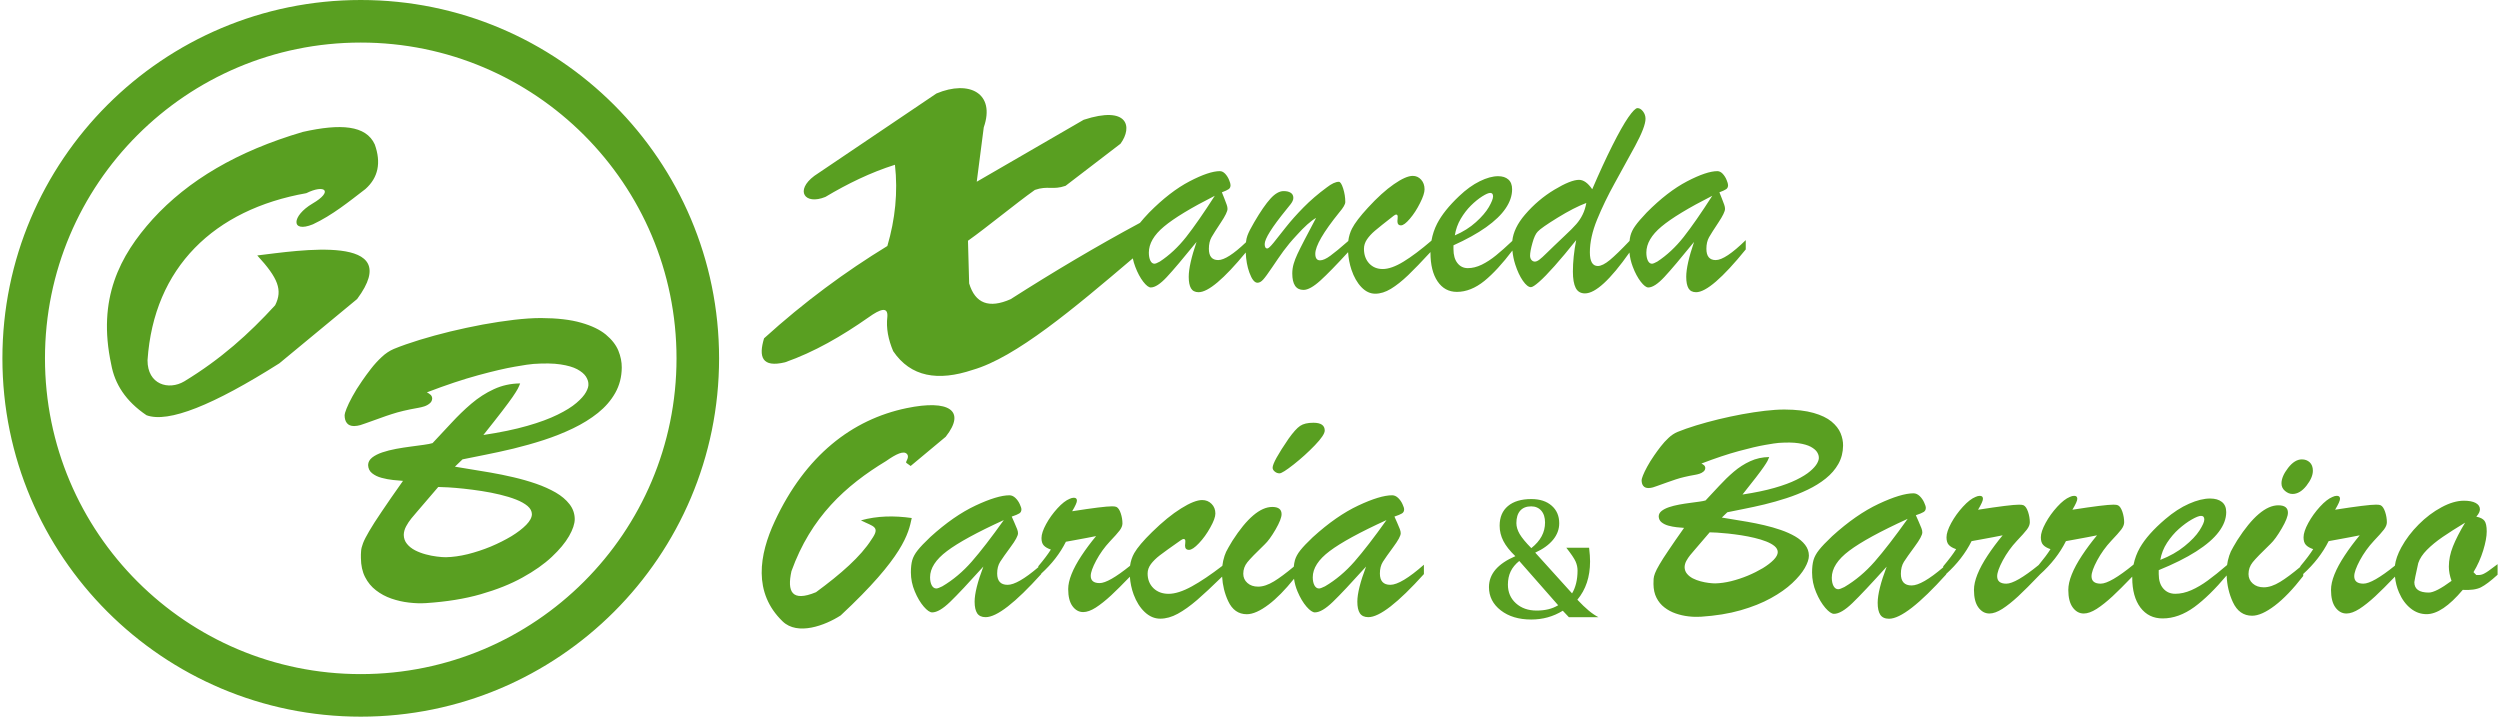 <?xml version="1.0" encoding="UTF-8"?>
<!DOCTYPE svg PUBLIC "-//W3C//DTD SVG 1.1//EN" "http://www.w3.org/Graphics/SVG/1.1/DTD/svg11.dtd">
<!-- Creator: CorelDRAW X8 -->
<svg xmlns="http://www.w3.org/2000/svg" xml:space="preserve" width="300px" height="86px" version="1.1" style="shape-rendering:geometricPrecision; text-rendering:geometricPrecision; image-rendering:optimizeQuality; fill-rule:evenodd; clip-rule:evenodd"
viewBox="0 0 69777664 20041574"
 xmlns:xlink="http://www.w3.org/1999/xlink">
 <defs>
  <style type="text/css">
   <![CDATA[
    .fil0 {fill:#599F21}
   ]]>
  </style>
 </defs>
 <g id="Capa_x0020_1">
  <path class="fil0" d="M8401890 3688876c-1837021,539266 -3212520,1358192 -4198473,2438922 -921944,1023588 -1555712,2224918 -1160397,4062488 98348,547782 404381,1028809 986503,1421651 609318,224443 1866690,-281033 3714149,-1450771 725249,-599703 1450771,-1199406 2176020,-1798835 1369455,-1845537 -1652962,-1354346 -2792755,-1218637 585418,635142 713710,968097 500531,1392532 -732391,800520 -1517802,1506263 -2542489,2129317 -436523,257683 -1029084,88459 -1026611,-591461 174719,-2597158 1867789,-4217154 4439672,-4671533 524432,-260155 764533,-52745 174170,290100 -590363,347789 -610967,834035 10714,580473 547507,-256584 1008479,-633768 1468902,-986777 357954,-319219 445039,-734863 261254,-1247482 -245321,-537068 -953262,-587066 -2011190,-349987zm14302773 1229900c1138420,-768104 2276840,-1536208 3415259,-2304311 920571,-386799 1655984,-5220 1323578,947767 -65107,506575 -130764,1013150 -196146,1519725 996941,-577452 1993883,-1154628 2990549,-1732080 1242263,-406029 1375499,198894 1029358,670031 -511794,392293 -1023863,784312 -1535932,1176605 -365097,125270 -493114,-11263 -857936,114281 -544760,386525 -1326325,1034853 -1871085,1421652 10988,397787 21702,795300 32691,1192813 168950,561793 555474,708765 1160122,441467 1196934,-764532 2401835,-1480714 3617175,-2134262 64284,-80217 149445,-176367 255760,-287902 388447,-392293 765357,-682942 1130728,-873594 364822,-190378 647504,-284880 846397,-284880 53845,0 103568,24725 150544,74174 45878,49448 82415,107688 108788,173070 27471,65382 40383,113457 40383,143951 0,52196 -18131,90106 -53570,113183 -35163,24724 -98073,53844 -188454,87359 18406,45053 42031,103018 69503,174444 28570,71151 49448,129391 65107,172796 15934,43680 22527,82964 22527,116479 0,68130 -61536,196147 -185982,382129 -123073,185982 -210707,322790 -260156,409875 -49998,88733 -74722,196147 -74722,324164 0,209333 86260,315373 260430,315373 169224,0 428006,-165653 776620,-497234 7966,-72800 21153,-134336 39833,-184334 31593,-88733 94228,-213729 189829,-374986 175268,-300814 328559,-521959 455477,-661515 128018,-140929 251090,-210706 367569,-210706 82415,0 147797,14560 197521,46427 49723,30768 74722,78568 74722,143950 0,29120 -6593,58240 -22527,90107 -15384,30493 -32416,59613 -52195,84338 -18132,26097 -58789,75546 -120326,149719 -404380,497235 -606021,818377 -606021,966448 0,82964 24999,123622 73349,123622 30218,0 89007,-55217 178015,-164279 87634,-108788 201641,-252738 340372,-430204 139830,-177192 304659,-361800 494488,-555200 190927,-193399 406853,-379382 650250,-558221 134886,-104392 247519,-156863 336527,-156863 41756,0 81041,62635 121424,187631 39559,124995 59338,251364 59338,377733 0,62635 -55218,158511 -165104,286528 -448884,555200 -673876,943098 -673876,1161221 0,121974 44504,183236 133237,183236 74722,0 171422,-42307 289275,-129391 109886,-79118 276363,-216201 499707,-411524 15933,-126643 50822,-242573 104941,-348613 77195,-149995 224992,-344768 445039,-582946 260155,-283506 502454,-503004 726072,-657119 223893,-155489 399161,-232409 527453,-232409 91480,0 170049,34889 234058,106040 64283,71151 95601,161533 95601,268946 0,90107 -41757,219498 -126919,386525 -83788,168675 -178015,313999 -284055,437621 -104667,123347 -187082,184609 -248618,184609 -66481,0 -99447,-39285 -99447,-119227 2748,-23351 3846,-43679 5220,-64008 1374,-20329 2747,-39285 2747,-59614 0,-33515 -11813,-53844 -32691,-57964 -22252,-3022 -48350,7142 -78569,31866 -256584,199169 -430478,338724 -526079,420040 -94227,79942 -168675,162631 -223893,244222 -54668,82964 -82140,168675 -82140,260155 0,167027 48350,302462 145050,408502 98348,104666 223893,156862 379656,156862 160983,0 354657,-68129 581023,-206311 221970,-135435 482949,-331032 781839,-586792 29670,-169499 82690,-328559 159060,-477180 125545,-242848 329659,-498608 613714,-767280 193674,-184883 387349,-324438 578276,-417292 191202,-94502 362624,-140929 512893,-140929 120600,0 216201,30493 285429,91480 70602,60987 106040,152467 106040,274715 0,178840 -60162,356031 -180762,533497 -118952,177192 -302187,353009 -549431,529102 -246145,174169 -549705,341471 -909582,504102l0 106315c0,167027 36812,298066 111260,390920 73349,94502 171422,140929 290648,140929 125545,0 254936,-31867 389821,-97249 133512,-65657 267024,-152742 398887,-260430 125819,-101096 277187,-235981 454104,-403008 24724,-243397 143401,-488718 356031,-736236 239552,-279111 513168,-511795 820574,-696404 306033,-184333 536519,-276088 689536,-276088 125544,0 248617,87084 369217,263177 196146,-456577 383227,-863430 561243,-1218087 178015,-354658 327186,-617835 446137,-790631 120600,-173070 206861,-260155 257958,-260155 56317,0 107139,30493 154390,91480 46976,60987 70602,129391 70602,206311 0,148346 -96700,401084 -290374,760137 -195048,359053 -386250,709315 -576078,1049412 -188180,340098 -350537,676074 -486521,1007381 -134885,329933 -203014,636515 -203014,916999 0,256035 74722,383778 222519,383778 89008,0 201641,-56592 337625,-168401 129391,-107688 313450,-285154 549431,-533497 5769,-54393 14285,-103293 24999,-146972 23625,-90107 68129,-181587 134885,-274716 66756,-94502 172796,-217849 317845,-370591 388722,-392293 765632,-682942 1130728,-873594 365097,-190378 647779,-284880 846672,-284880 53570,0 103293,24725 150544,74174 45603,49448 82415,107688 108513,173070 27471,65382 40658,113457 40658,143951 0,52196 -18406,90106 -53570,113183 -35438,24724 -98348,53844 -188454,87359 18131,45053 41756,103018 69228,174444 28845,71151 49723,129391 65382,172796 15934,43680 22252,82964 22252,116479 0,68130 -61262,196147 -185708,382129 -123072,185982 -210706,322790 -260430,409875 -49723,88733 -74722,196147 -74722,324164 0,209333 86261,315373 260430,315373 179389,0 459324,-185982 840079,-558221l0 260155c-646405,796674 -1109575,1196385 -1388136,1196385 -99722,0 -170323,-36262 -213454,-109062 -41756,-72525 -62909,-178840 -62909,-321142 0,-223893 73349,-549430 218398,-975239 -372514,459049 -650251,787608 -830739,981008 -181861,194773 -331031,292022 -448884,292022 -56317,0 -126919,-53569 -210707,-161258 -83513,-109062 -159609,-248617 -223618,-420039 -48899,-128017 -79667,-260155 -92030,-395315 -536793,762060 -951338,1142540 -1244185,1142540 -120325,0 -206860,-51097 -259056,-152741 -52471,-103293 -78569,-254387 -78569,-456302 0,-271968 30219,-565639 91755,-881012 -225266,283506 -426633,524706 -604648,723875 -176642,199168 -321966,347514 -433226,444763 -110985,97524 -187081,146973 -227739,146973 -66481,0 -141204,-59613 -224992,-178840 -82414,-119226 -154390,-271968 -213179,-454928 -41207,-128841 -67580,-258782 -79667,-390370 -276913,365920 -537618,648877 -781290,848320 -254112,204663 -510421,307956 -770851,307956 -227739,0 -407128,-97249 -540640,-293670 -132138,-196147 -198619,-463445 -198619,-805191l0 -14285c-252738,274166 -460148,488718 -623054,645031 -172796,164280 -333779,292297 -482949,382404 -150544,91480 -295594,136533 -439544,136533 -140105,0 -269771,-60986 -387349,-184608 -117853,-123622 -209333,-286253 -276363,-485422 -51922,-156588 -83239,-320593 -94502,-491466 -331582,362075 -589265,625527 -771675,790906 -193400,175817 -351911,264550 -474983,264550 -209058,0 -314000,-154115 -314000,-460697 0,-90107 13187,-180213 38186,-267573 26098,-88458 61261,-180213 105765,-274715 44504,-95876 112633,-231035 204388,-408227 91481,-178839 197246,-379381 317571,-603274 -145049,82964 -328285,245595 -546958,489817 -143676,152467 -264276,299439 -364822,435973 -99447,138182 -205761,290649 -319219,460972 -114007,168400 -196421,281858 -249991,339823 -52470,58239 -104666,87359 -158510,87359 -82415,0 -157137,-94502 -226366,-284879 -59887,-164280 -93128,-350812 -101369,-561244 -609868,739534 -1049687,1110674 -1318359,1110674 -99721,0 -170049,-36262 -213179,-109062 -42031,-72525 -62910,-178840 -62910,-321142 0,-223893 73075,-549430 218399,-975239 -373063,459049 -650251,787608 -831014,981008 -181861,194773 -330757,292022 -448884,292022 -56042,0 -126919,-53569 -210707,-161258 -83513,-109062 -159609,-248617 -223618,-420039 -29120,-76096 -51646,-153841 -67855,-232409 -1646917,1400498 -3274330,2773250 -4478407,3118567 -969195,324713 -1732629,199443 -2222446,-522783 -136259,-321417 -201641,-642834 -163456,-964251 21978,-289000 -196146,-218123 -523057,16483 -749698,525805 -1521373,972492 -2336728,1258196 -649701,157137 -745028,-150819 -588165,-670030 1126332,-1021392 2277938,-1865866 3447950,-2581774 218674,-746676 298891,-1503242 212355,-2271620 -683766,216201 -1326050,529926 -1944709,898868 -582671,237354 -857935,-179664 -310153,-588165zm2694407 8112340c326911,-272243 653547,-544485 980458,-817003 578825,-734314 91480,-1046940 -1095015,-800520 -1522197,315922 -2828467,1324677 -3684755,3161972 -437346,938152 -612889,2000751 220322,2802370 418391,402183 1184572,113732 1621918,-167576 1763123,-1642523 1896634,-2294971 1987565,-2724076 -494213,-70328 -970844,-60713 -1421651,65382 349712,176916 553826,170598 296143,534596 -300264,476630 -857112,963975 -1552416,1474671 -682392,282407 -810410,-20054 -686238,-588165 545035,-1515055 1513680,-2394693 2647430,-3080382 278836,-195872 496410,-301088 585143,-193674 81316,98348 -60986,216201 -17581,247243l118677 85162zm11253434 1985642c434874,-395316 856287,-687887 1264514,-879638 408226,-191752 724424,-286803 946943,-286803 59888,0 115655,24999 168126,74722 51371,49724 92304,108238 121699,174170 30493,65657 45328,114007 45328,144775 0,52745 -20604,90656 -60163,114007 -39559,24999 -109611,54393 -210707,87908 20604,45328 46977,103843 77745,175543 31867,71701 55492,130490 73074,174170 17582,43954 24724,83513 24724,117029 0,68953 -68678,197520 -207684,384876 -137633,187355 -235431,324988 -291198,412897 -55493,89282 -83514,197520 -83514,326361 0,210707 96700,317571 291198,317571 200542,0 513718,-187356 939526,-562067l0 262078c-722775,801894 -1240888,1204351 -1552690,1204351 -110985,0 -190103,-36537 -238453,-109886 -46976,-73074 -70327,-179938 -70327,-323339 0,-225267 82140,-553277 244497,-981833 -417293,462346 -727446,793103 -929362,987602 -203289,196146 -370041,294220 -501905,294220 -62909,0 -141753,-54119 -235705,-162357 -93678,-109886 -178565,-250540 -250266,-423062 -48899,-115380 -81316,-234057 -97524,-354932 -251639,313450 -487619,553277 -707391,719480 -239827,181312 -443391,271968 -612890,271968 -234332,0 -408502,-122798 -522508,-368668 -98074,-210981 -153841,-437896 -167851,-682118 -284056,277737 -517014,494762 -699975,652723 -193125,165379 -373063,294220 -540090,385151 -168400,92030 -330757,137358 -491740,137358 -156588,0 -301363,-61537 -433226,-185708 -131589,-124446 -234057,-288451 -308780,-488993 -58514,-158785 -93678,-324988 -106040,-498333 -209882,217574 -383502,391469 -524431,521959 -153841,141753 -297242,256034 -428831,340921 -131863,83514 -248892,125820 -351361,125820 -120050,0 -219497,-55767 -299989,-165379 -80491,-109886 -120050,-269221 -120050,-477180 0,-122798 30768,-263177 93678,-419765 62910,-158236 155214,-328010 276638,-512344 121424,-184334 259056,-368668 409875,-550254 -80766,16208 -169774,33790 -270869,52745 -99447,18955 -204938,37911 -316197,58514 -110985,18956 -197521,35164 -257408,46702 -162632,325537 -393393,622504 -690909,892000l0 12637c-722776,801894 -1240889,1204351 -1552691,1204351 -111259,0 -190103,-36537 -238452,-109886 -46702,-73074 -70327,-179938 -70327,-323339 0,-225267 81865,-553277 244496,-981833 -417018,462346 -727446,793103 -929362,987602 -203289,196146 -370316,294220 -501904,294220 -62910,0 -142028,-54119 -235706,-162357 -93678,-109886 -178565,-250540 -249991,-423062 -73349,-172521 -109886,-352734 -109886,-537068 0,-134610 13187,-247243 37911,-336526 26373,-90656 76096,-182960 150819,-276638 74722,-95052 193124,-219498 355481,-373063 434874,-395316 856287,-687887 1264514,-879638 408227,-191752 724424,-286803 946944,-286803 59887,0 115655,24999 168125,74722 51372,49724 92305,108238 121424,174170 30768,65657 45603,114007 45603,144775 0,52745 -20604,90656 -60163,114007 -39559,24999 -109611,54393 -210706,87908 20604,45328 46976,103843 77470,175543 32416,71701 55767,130490 73349,174170 17581,43954 24999,83513 24999,117029 0,68953 -68954,197520 -207960,384876 -137632,187355 -235705,324988 -291198,412897 -55767,89282 -83513,197520 -83513,326361 0,210707 96699,317571 291198,317571 187905,0 474158,-164280 859034,-492290l0 -27471c153841,-182686 270869,-337900 351361,-466741 -92304,-30768 -157961,-70327 -199169,-115655 -42306,-45328 -62909,-114007 -62909,-206312 0,-102468 43954,-232683 128841,-389271 86261,-157961 191751,-304384 317571,-442017 125819,-137632 240101,-225266 342570,-266199 40932,-18955 78843,-29394 115380,-29394 58789,0 86535,26372 86535,82139 0,48350 -43954,146424 -133236,295594 588165,-92304 960129,-137632 1115069,-137632 60162,0 101095,5769 124446,17582 48349,24724 87908,84887 120050,179938 30768,93678 46702,188729 46702,282407 0,60163 -26373,125820 -78844,196147 -52745,68953 -143401,171147 -272242,305758 -152193,162631 -278287,339548 -381854,531299 -102469,191751 -153841,335153 -153841,431852 0,134611 83513,201916 248892,201916 166203,0 449709,-161532 850793,-484048 17307,-129391 56591,-247793 117853,-356031 86260,-150544 251639,-346691 497509,-586792 291473,-285429 562067,-506300 812333,-661514 250266,-156588 446412,-234057 589814,-234057 102468,0 190102,35163 261803,106864 71701,71701 106864,162357 106864,270594 0,90656 -46701,220871 -141753,389272 -93678,169774 -199168,316197 -317570,440643 -117304,124446 -209333,185708 -278012,185708 -74723,0 -111260,-39559 -111260,-120051 2747,-23351 4121,-43680 5769,-64283 1374,-20604 3022,-39559 3022,-60163 0,-33515 -13186,-54119 -36812,-58514 -24724,-2747 -54119,7417 -87634,32416 -286803,200267 -481576,340922 -588440,422787 -105216,80491 -188729,164005 -250266,245870 -61261,83513 -92029,169774 -92029,262078 0,168126 54119,304385 162357,411249 109611,105216 250265,157961 424435,157961 179938,0 396414,-68679 649701,-207959 243123,-133237 528003,-324714 853265,-574155 5495,-48075 13461,-95052 23351,-141204 23351,-101095 51097,-184608 81865,-250265 32417,-65932 90931,-168401 175818,-308780 405205,-631021 776895,-946943 1115069,-946943 174170,0 260430,67305 260430,201915 0,90656 -55767,234332 -168126,428831 -112907,193124 -213728,332130 -303010,415644 -248892,239826 -411249,406853 -485972,500531 -76096,95051 -114006,201916 -114006,321966 0,102194 37910,188729 115655,257408 77469,68954 176916,102469 299714,102469 134885,0 282682,-49723 443665,-147797 146149,-88458 330482,-225266 553826,-410974 6318,-67854 16758,-128017 31317,-180213 26373,-90656 76097,-182960 150819,-276638 74723,-95052 193125,-219498 355482,-373063zm2053221 -472785c-743105,339548 -1273030,629372 -1587854,866452 -315922,237079 -473884,481301 -473884,733214 0,92030 16209,166753 46702,225267 32142,58514 74723,87909 128841,87909 32142,0 87909,-20604 166753,-60163 299989,-176916 574978,-408227 823870,-692282 248892,-285155 547508,-671679 895572,-1160397zm-2991099 -1306821c-48350,0 -93678,-16208 -133237,-49723 -39559,-32142 -59888,-68679 -59888,-108238 0,-106864 149170,-376085 446412,-810959 128567,-179939 235431,-299989 323340,-358503 86261,-58515 210707,-87635 370041,-87635 212355,0 317571,73075 317571,217850 0,83513 -92029,221145 -276363,412897 -184334,191751 -382129,370041 -591462,535420 -210707,165378 -342295,248891 -396414,248891zm-7710707 1306821c-743654,339548 -1273305,629372 -1588128,866452 -315923,237079 -473884,481301 -473884,733214 0,92030 15933,166753 46701,225267 32142,58514 74723,87909 128842,87909 32142,0 87909,-20604 166752,-60163 299989,-176916 575254,-408227 823871,-692282 248892,-285155 547507,-671679 895846,-1160397zm14414857 1143364c-110436,89558 -190927,187356 -241200,294495 -50822,106864 -76371,228838 -76371,366470 0,213729 74448,387898 224717,523058 149995,135160 342295,203015 578550,203015 120326,0 229662,-12363 328285,-36538 98623,-23900 189828,-61261 274441,-111809l-1088422 -1238691zm446687 -232958l1029632 1139244c49174,-79667 86536,-173345 113733,-282682 26647,-109611 39833,-228014 39833,-355756 0,-86261 -18406,-170873 -54668,-252738 -36537,-82964 -122798,-210707 -258782,-384052l636790 0c9066,81316 16483,152742 20604,214827 4120,62086 6043,118402 6043,169225 0,215377 -29944,411248 -88733,588440 -59063,177466 -147796,337625 -266199,480202 115106,122798 220597,223618 315923,303286 95326,79667 186531,140928 271693,184883l-825519 0 -170049 -179939c-134335,82964 -275264,144226 -422786,185158 -146698,40384 -301088,60438 -460973,60438 -346690,0 -630196,-85437 -850793,-256309 -219772,-170873 -329933,-387074 -329933,-649977 0,-183235 61537,-346690 184060,-490916 123621,-143401 307681,-268396 553825,-373887 -153565,-147522 -265374,-288451 -334877,-424435 -69778,-135984 -104392,-278561 -104392,-427732 0,-236255 77195,-419765 232134,-549705 154115,-130215 373063,-195597 654097,-195597 238728,0 427732,61261 568661,184883 140929,122523 211530,286803 211530,492290 0,166752 -57140,320867 -172521,461796 -115105,140105 -281033,260430 -498333,359053zm-109337 -126094c129391,-103568 226365,-214553 289275,-333230 62910,-117578 94502,-245321 94502,-382953 0,-139280 -34889,-249716 -105216,-331032 -70601,-80217 -165103,-120874 -283506,-120874 -132687,0 -234881,40657 -306032,120874 -71426,81316 -106865,197521 -106865,347515 0,98623 30768,200542 92030,306033 62086,105216 169774,236255 325812,393667zm5327003 -854365l154115 -148621c131039,-26098 285154,-57964 463719,-93677 177192,-34340 368668,-76921 572782,-124996 203014,-49723 408776,-107414 616735,-174993 206861,-67306 404656,-145600 593385,-236530 189004,-90656 358503,-195323 506025,-313725 148896,-119501 265925,-254386 352185,-407128 85712,-152742 130765,-324713 132138,-514542 1374,-112908 -21702,-228288 -69503,-345317 -48624,-117028 -133511,-225541 -254111,-326087 -120875,-99172 -287902,-180213 -502180,-240925 -214827,-61536 -485696,-93403 -815904,-94777 -161807,0 -344218,12363 -546958,35713 -201641,23351 -415094,56592 -635965,96425 -222245,41208 -443116,89283 -662614,141754 -219772,53569 -428006,111259 -623328,170598 -196422,60437 -369767,120874 -521410,182960 -87359,37087 -170598,92030 -248068,165104 -78293,72799 -151368,152742 -218124,239277 -66755,85436 -127193,169224 -181312,247518 -79392,114282 -145049,220322 -197794,317846 -52471,96425 -92305,178839 -118128,245046 -25549,65931 -38460,109886 -38460,130764 0,70052 15384,125270 47526,163456 30768,38735 79667,59338 145324,59338 42306,-1373 84612,-6868 125545,-19230 40108,-12362 78568,-24724 113182,-38460 110436,-38735 206861,-74448 289001,-103293 82140,-30219 160708,-57690 235156,-81041 74448,-24999 155214,-46976 241475,-67580 85986,-20604 187356,-41207 305758,-61811 34614,-5494 73349,-15109 116754,-28845 42581,-13736 79667,-34614 110710,-60712 31867,-26098 48625,-59064 49998,-100271 -1373,-33241 -14010,-59339 -35988,-77195 -23350,-19230 -47525,-35713 -71975,-46702 391744,-149994 740083,-265649 1043094,-348064 303011,-82689 551078,-140379 742280,-173345 192850,-34339 320043,-52196 380481,-56317 221970,-15109 405754,-12637 550804,9615 145324,21978 258232,54943 340372,98898 82414,45328 140105,93678 174994,145874 32965,53569 51097,103293 51097,149994 5219,45328 -11538,101645 -48625,169225 -37361,67305 -101645,140379 -193949,218673 -92579,79942 -221146,159610 -384052,239277 -161807,79942 -367569,157137 -615362,227189 -248068,71426 -546134,133237 -892824,185708 157961,-198070 285154,-359053 378832,-481576 95326,-123896 165928,-220047 214552,-290374 48900,-70052 83514,-126369 105491,-166477 20329,-39834 37087,-76921 48899,-109886 -191476,1373 -370041,41207 -533222,117028 -163181,74173 -315922,173071 -458499,294220 -142578,121150 -277463,253288 -407128,393667 -129941,140105 -257134,276364 -381580,408502 -39834,12362 -98897,23351 -177466,34339 -78294,10989 -166752,21977 -264551,35713 -98897,12362 -199168,28845 -299164,46976 -101645,19230 -195323,42581 -281309,71426 -84887,28845 -154115,64558 -206860,106040 -52746,42581 -79668,92030 -81041,151094 2747,68953 28295,125270 81041,166477 51371,41208 115655,73074 192575,93678 77195,20604 155489,35713 233783,43955 78568,8241 145324,13735 201641,17856 -177192,250540 -320868,458225 -431303,623329 -111809,163730 -196696,297242 -255760,398886 -59064,100546 -101370,182961 -124446,243673 -23351,61811 -37361,114007 -40109,159609 -3846,43955 -4944,92030 -3846,143127 1374,149720 29670,279111 84887,386524 55218,108513 128567,198070 222245,269496 92579,71701 196421,128017 312351,167851 115381,40108 233783,67580 355482,81316 122248,15109 239002,17856 350811,10988 414820,-27471 784861,-86810 1109849,-180213 326087,-93678 608769,-206586 848870,-339823 240376,-132138 439270,-272517 596132,-419765 156863,-147247 273617,-287352 350812,-422237 76920,-134885 115380,-250265 115380,-346690 -1099,-112908 -37086,-213454 -106589,-302737 -69229,-89282 -161808,-167851 -279935,-236529 -118128,-67580 -251639,-128018 -399436,-178840 -147797,-51097 -301912,-95051 -461247,-132138 -159335,-37361 -314549,-68954 -466192,-95052 -151642,-26097 -289000,-49448 -414820,-68678 -124720,-19230 -227464,-35713 -307131,-50823zm-339273 412623c46426,0 114556,2747 205761,8241 89832,5494 192576,13736 309604,26098 118128,12362 240101,29120 367295,48075 127193,19505 250540,44229 371140,73074 120874,28846 229936,61811 327735,100546 97524,38460 175818,82415 233783,130490 57690,49723 87359,104666 88458,166477 -1099,67580 -39559,139006 -115655,217300 -75822,77195 -175818,154115 -301637,231310 -127194,75547 -265925,145874 -420315,210432 -152741,63185 -308230,114282 -466191,154115 -157962,38460 -306857,59064 -445589,61811 -50272,0 -111809,-4120 -183784,-13735 -71975,-8242 -146423,-23351 -223618,-43955 -78294,-20604 -150269,-48075 -218399,-82414 -67854,-35988 -121699,-78569 -164279,-130765 -42307,-51097 -64009,-112908 -65383,-182960 1374,-57965 16483,-115655 47251,-173620 31043,-57690 67031,-111260 107963,-162082 41208,-50823 79668,-96425 114282,-134885l431578 -503553zm22033808 890901l0 295044c-194224,176367 -349438,293671 -466741,352460 -117578,58789 -287902,82964 -507674,70876 -382404,453280 -718380,679096 -1010403,679096 -164279,0 -315098,-54119 -448884,-162631 -135435,-109886 -243947,-257408 -323889,-445863 -58515,-135434 -95876,-282682 -112359,-440918 -221695,230212 -405205,413996 -553276,551079 -157962,145874 -305758,263452 -441193,350811 -135435,85711 -256035,129391 -361525,129391 -123347,0 -225816,-57141 -308780,-170049 -82689,-112908 -123347,-277187 -123347,-490916 0,-126643 31592,-271144 96150,-432401 64833,-162632 159884,-337351 284880,-526904 124995,-189828 266473,-379657 421688,-566463 -82964,16758 -174719,34614 -278562,54394 -102468,19504 -210981,39009 -325262,60162 -114557,19505 -203564,36263 -265101,48075 -167576,334878 -404930,640636 -710963,918099l0 56316c-284605,367569 -551078,644757 -798322,831563 -246969,186532 -456027,279935 -630746,279935 -241200,0 -420314,-126369 -537618,-379382 -106864,-229936 -165104,-478554 -174719,-746950 -319494,380755 -620856,675524 -902164,882385 -292297,212355 -587342,319494 -887056,319494 -262078,0 -468389,-101095 -622230,-304385 -151917,-203289 -228563,-480477 -228563,-834310l0 -29669c-221695,230211 -404655,413721 -552727,550804 -158236,145874 -305758,263452 -441467,350811 -135710,85711 -256035,129391 -361525,129391 -123348,0 -225816,-57141 -308506,-170049 -82964,-112908 -123622,-277187 -123622,-490916 0,-126643 31593,-271144 96426,-432401 64832,-162632 159609,-337351 284604,-526904 124996,-189828 266749,-379657 421688,-566463 -82689,16758 -174719,34614 -278561,54394 -102469,19504 -210981,39009 -325537,60162 -114282,19505 -203015,36263 -264826,48075 -171422,342570 -415644,654372 -731841,937054l0 1374c-245596,256034 -445863,457675 -605473,605472 -158235,145874 -305758,263452 -441467,350811 -135434,85711 -255760,129391 -361250,129391 -123622,0 -225816,-57141 -308780,-170049 -82964,-112908 -123347,-277187 -123347,-490916 0,-126643 31592,-271144 96150,-432401 64833,-162632 159884,-337351 284605,-526904 124995,-189828 266748,-379657 421688,-566463 -82690,16758 -174719,34614 -278561,54394 -102469,19504 -210707,39009 -325263,60162 -114282,19505 -203290,36263 -265100,48075 -167302,334878 -404656,640636 -710963,918099l0 12637c-743929,825519 -1276877,1239515 -1597744,1239515 -114556,0 -195872,-37636 -245321,-112908 -48350,-75272 -72250,-185158 -72250,-332955 0,-231860 84063,-569210 251365,-1010403 -429106,475807 -748599,816179 -956284,1016447 -209333,201915 -381030,302736 -516739,302736 -64559,0 -145874,-55767 -242299,-167027 -96425,-112908 -183785,-257683 -257683,-435149 -74997,-177741 -112908,-363174 -112908,-552727 0,-138731 13461,-254661 39284,-346691 26922,-93128 78294,-188180 154940,-284330 76920,-98073 198893,-226090 365920,-384052 447511,-406853 881287,-707941 1301326,-905186 420314,-197246 745577,-295319 974415,-295319 61811,0 118952,25823 173345,76920 52746,51097 94777,111534 124996,179114 31592,67855 46701,117578 46701,149171 0,54393 -21153,93403 -61811,117578 -40932,25548 -113182,55492 -217025,90106 21153,46977 48350,107139 79943,180763 33240,73898 57140,134061 75271,179389 18132,45053 25549,85711 25549,120325 0,70877 -70877,203290 -213728,396140 -141479,192850 -242574,334328 -299715,424709 -57415,92030 -85986,203290 -85986,335977 0,216750 99447,326636 299715,326636 193125,0 487894,-168675 884033,-506574l0 -28021c158236,-188180 278836,-347790 361525,-480477 -94776,-31592 -162631,-72250 -204937,-118952 -43405,-46701 -64558,-117303 -64558,-212355 0,-105490 45053,-239551 132413,-400535 89007,-162631 197245,-313175 326911,-454653 129391,-141753 246969,-232135 352185,-274166 42306,-19780 81590,-30219 118951,-30219 60438,0 89008,27197 89008,84338 0,49723 -45053,150544 -137083,304384 605472,-95051 987876,-141753 1147760,-141753 61536,0 103843,6044 128018,18131 49448,25549 90106,87360 123347,185159 31592,96425 48350,194498 48350,290648 0,61811 -27197,129666 -81591,201916 -54119,70876 -147522,176092 -279935,314824 -156587,167026 -286253,349437 -393117,546408 -105491,197520 -158236,345042 -158236,444489 0,138457 85986,207685 256035,207685 174993,0 475806,-173345 903263,-520585 143676,-172796 254112,-320593 331856,-444764 -95051,-31592 -162906,-72250 -204937,-118952 -43680,-46701 -64833,-117303 -64833,-212355 0,-105490 45328,-239551 132687,-400535 88733,-162631 197246,-313175 326637,-454653 129665,-141753 246969,-232135 352459,-274166 42032,-19780 81316,-30219 118952,-30219 60437,0 88733,27197 88733,84338 0,49723 -45053,150544 -136808,304384 605472,-95051 987876,-141753 1147485,-141753 61811,0 103843,6044 128017,18131 49724,25549 90382,87360 123622,185159 31593,96425 48075,194498 48075,290648 0,61811 -26922,129666 -81315,201916 -54119,70876 -147522,176092 -279935,314824 -156862,167026 -286253,349437 -393117,546408 -105491,197520 -158236,345042 -158236,444489 0,138457 85985,207685 256034,207685 176917,0 483224,-177741 919197,-533497 34889,-167851 94502,-325812 178565,-473884 144500,-251639 379657,-516739 706293,-795300 223069,-191202 445863,-335702 665635,-432127 220047,-97799 417292,-146149 590638,-146149 138456,0 248342,31593 328010,94777 81590,63459 122248,158236 122248,284605 0,185433 -69228,369217 -207960,553002 -136808,183509 -347789,365920 -632669,548057 -282956,180762 -632394,353833 -1046665,522508l0 110161c0,173070 42306,308505 128292,404930 84063,97799 197246,146148 334329,146148 144500,0 293670,-33240 448610,-100820 153565,-67855 307406,-158236 459323,-269770 149171,-107963 329384,-253013 540915,-433501 5219,-40933 12362,-81041 20878,-120600 24175,-103842 52745,-189828 84338,-257683 33240,-67580 93403,-173070 180762,-317571 417293,-649152 799696,-974415 1146112,-974415 180763,0 269496,69229 269496,207685 0,93403 -57141,240925 -174444,441468 -116205,198619 -220047,341745 -310429,427456 -256034,246969 -423061,418666 -499981,515091 -78294,98074 -117578,207960 -117578,331582 0,105216 39284,194223 118951,264825 79942,70877 182411,105491 308780,105491 138731,0 290649,-51097 456302,-152192 149445,-90107 337076,-229388 563441,-418117l0 -17032c157961,-188180 278561,-347790 361251,-480477 -94777,-31592 -162632,-72250 -204663,-118952 -43680,-46701 -64833,-117303 -64833,-212355 0,-105490 45053,-239551 132413,-400535 89007,-162631 197520,-313175 326911,-454653 129665,-141753 246969,-232135 352459,-274166 42307,-19780 81316,-30219 118952,-30219 60163,0 89008,27197 89008,84338 0,49723 -45328,150544 -137083,304384 605198,-95051 987876,-141753 1147485,-141753 61811,0 103843,6044 128018,18131 49723,25549 90381,87360 123347,185159 31867,96425 48350,194498 48350,290648 0,61811 -27197,129666 -81316,201916 -54394,70876 -147797,176092 -280210,314824 -156587,167026 -285978,349437 -393117,546408 -105491,197520 -157961,345042 -157961,444489 0,138457 85711,207685 256034,207685 171697,0 465368,-167576 880737,-502454 19780,-157412 79393,-327735 179389,-510970 124996,-228838 287627,-442841 486521,-641735 197245,-198619 409600,-358229 637065,-480202 225815,-121974 435148,-183785 629372,-183785 138731,0 246969,20879 326911,63185 79668,43679 118952,102468 118952,179114 0,58789 -33241,126644 -100821,203564 111260,22527 188180,61811 228838,117303 40658,54394 61811,153566 61811,296693 0,141478 -33240,319219 -99447,534596 -66206,214003 -156587,415644 -271144,604098l79942 79668 66207 0c49723,0 99172,-13461 147522,-37636 48350,-25549 91755,-51097 129665,-79668 39010,-27196 121699,-90381 251365,-186806zm-908209 -1161221c-243947,147522 -453280,280209 -626625,399161 -173071,118952 -320593,239277 -441193,361525 -120325,121974 -201641,245321 -242299,368943 -73898,329658 -109886,507399 -109886,534596 0,194223 135435,290648 405205,290648 126369,0 338724,-108512 635417,-326911 -49724,-138456 -75272,-271144 -75272,-397513 0,-185158 37636,-373338 114281,-566188 76920,-192850 189828,-414270 340372,-664261zm-4826746 -802718c-73898,0 -142852,-28570 -209333,-84338 -66206,-55767 -99172,-126369 -99172,-210706 0,-129666 61536,-274166 185158,-433775 123347,-158236 251364,-237904 384052,-237904 88733,0 160983,26922 219772,81041 58789,54394 89008,134336 89008,236530 0,126644 -60438,266748 -180763,420314 -120600,152192 -249991,228838 -388722,228838zm-3697117 1843339c264825,-102469 490916,-230486 679096,-384052 188180,-151917 326911,-298066 417017,-438171 89008,-140104 134336,-242573 134336,-307131 0,-67855 -30219,-101095 -92029,-101095 -54119,0 -139830,33240 -259057,101095 -118952,67580 -239277,156588 -361525,264825 -121974,108513 -230211,236530 -328285,384327 -96150,147522 -159609,307131 -189553,480202zm-7064851 -1147485c-765082,349163 -1310117,647503 -1634006,891450 -325263,243948 -487895,495587 -487895,754643 0,94777 16483,171697 48075,231860 33241,60162 76921,90381 132688,90381 32966,0 90107,-21153 171697,-61811 308505,-182136 591737,-420039 847771,-712336 256035,-293671 563441,-691184 921670,-1194187zm-5464086 -9034285c-664536,337350 -1138420,624977 -1419728,860408 -282407,235706 -423886,478279 -423886,728270 0,91755 14285,165654 41757,223893 28845,58240 66756,87085 115106,87085 28845,0 78568,-20329 149445,-59339 268122,-176092 514267,-405754 736511,-687612 222520,-283506 489543,-667283 800795,-1152705zm-3522398 200542c-227739,85711 -494762,222520 -802169,411524 -306307,189004 -492289,318395 -556298,389271 -56317,56866 -106040,162906 -149170,320043 -43131,155489 -65383,273067 -65383,353009 0,48076 13187,87360 37911,119227 26098,30493 57690,46701 96700,46701 35438,0 76096,-17581 121699,-50822 47251,-35163 120600,-100546 221145,-200817 100821,-98897 167577,-162631 197795,-191751 43131,-42306 139830,-133786 289001,-274715 150544,-139556 259056,-249991 328559,-329933 69228,-78569 128292,-167302 176642,-265924 48350,-97524 82415,-206586 103568,-325813zm-3677338 907110c230486,-98898 426633,-222519 590088,-370591 163730,-146973 284056,-287901 362624,-423061 77195,-135160 116479,-234058 116479,-296418 0,-65382 -26098,-97524 -79667,-97524 -47251,0 -121699,32142 -225266,97524 -103293,65382 -207960,151093 -314275,255760 -105765,104666 -199992,228013 -284879,370591 -83789,142302 -138732,296692 -165104,463719zm-6712941 -1107652c-664811,337350 -1138420,624977 -1419728,860408 -282682,235706 -423886,478279 -423886,728270 0,91755 14285,165654 41757,223893 28570,58240 66756,87085 115105,87085 28846,0 78569,-20329 149171,-59339 268122,-176092 514267,-405754 736786,-687612 222519,-283506 489268,-667283 800795,-1152705zm-21248947 7575272l212080 -204388c180213,-35988 392293,-79393 637889,-128567 243947,-47525 507124,-106040 788158,-172521 279110,-68129 561792,-147522 848320,-240101 284331,-92854 556573,-200817 816454,-325812 259606,-124721 492839,-268672 696128,-431303 204938,-164829 365921,-350262 484323,-560419 118128,-209883 179939,-446412 181862,-707941 1648,-154940 -29944,-314000 -95601,-474983 -67031,-160708 -183510,-310153 -349713,-448335 -166202,-136259 -395864,-248068 -690908,-331307 -295045,-85161 -668108,-128566 -1122212,-130489 -222519,0 -473609,17032 -752720,49174 -277462,32141 -570858,77469 -874693,132412 -305758,56867 -609868,123073 -911780,195048 -302461,73624 -588440,153291 -857111,234607 -270320,83239 -509048,166477 -717556,251914 -120051,50822 -234882,126644 -340922,226915 -107963,100271 -208509,210157 -300538,329383 -91755,117304 -174994,232684 -249167,340647 -109611,157137 -199443,302736 -271968,437072 -72525,132687 -127193,246145 -162632,337076 -35438,90930 -53020,151368 -53020,179663 0,96700 21153,172247 65383,225267 42306,53020 109611,81315 199718,81315 58239,-1923 116479,-9340 173070,-26372 54943,-17033 107963,-34065 155489,-53020 152192,-53020 284605,-102194 397513,-142028 113183,-41482 220871,-79393 323340,-111534 102743,-34065 214003,-64558 332405,-92854 118402,-28296 257958,-56591 420589,-85162 47801,-7692 100821,-20878 160708,-39559 58240,-18955 109612,-47526 152193,-83513 43954,-35713 67030,-81041 68953,-138182 -1923,-45328 -19505,-81316 -49723,-105765 -31867,-26648 -65382,-49449 -98898,-64558 538992,-206312 1017820,-365097 1434838,-478829 417018,-113457 758214,-193125 1021391,-238453 265100,-47251 440094,-71701 523058,-77470 305758,-20878 558496,-17032 758214,13187 199718,30218 355207,75546 468114,136259 113183,62635 192851,128566 240376,200542 46152,73898 70877,142027 70877,206585 6868,62361 -15934,139831 -67305,232684 -51097,92579 -139556,192850 -266749,300813 -127193,109887 -303835,219498 -528552,329384 -222519,109611 -505201,215651 -846398,312351 -340921,98348 -751071,183510 -1227977,255485 217300,-272517 392294,-493938 521135,-662613 130765,-170323 228014,-302461 295319,-399161 67031,-96425 114831,-174169 144775,-229112 28296,-54944 51372,-106041 67305,-151369 -263452,1923 -509047,56592 -733489,160709 -224443,102194 -434600,238727 -630746,405205 -196422,166477 -381855,348339 -560420,541463 -178564,192851 -353283,380206 -524706,561793 -54943,17307 -135984,32416 -243947,47526 -107688,15109 -229662,30218 -363997,49174 -135984,17032 -273891,39559 -411798,64283 -139556,26648 -268397,58789 -386799,98623 -116754,39559 -212081,88733 -284605,145599 -72251,58514 -109612,126918 -111260,208234 3571,94502 39009,172247 111260,229113 70601,56591 159060,100271 265100,128566 106040,28296 213728,49174 321417,60438 107963,11263 199718,18955 277737,24724 -243947,344493 -442017,630197 -593935,857386 -153565,225267 -270319,408776 -351635,548881 -81316,138182 -139555,251639 -171422,334878 -31867,85162 -51097,157137 -54669,219498 -5219,60712 -7142,126918 -5219,196970 1648,206311 40658,384052 116479,531849 76096,149445 176642,272517 305758,370866 127193,98622 270320,176092 429380,231035 159060,54943 321691,92579 489542,111534 167851,20879 328560,24725 482400,15110 570584,-37636 1079631,-119227 1526593,-247793 449159,-128842 837881,-283781 1168363,-467566 330208,-181586 604099,-374711 819751,-577176 215651,-202740 376359,-395590 482400,-581023 106040,-185433 159060,-344493 159060,-476906 -1649,-155214 -51097,-293395 -146698,-416468 -95326,-123072 -222794,-231035 -385151,-325537 -162631,-92854 -346416,-176093 -549430,-246145 -203290,-70053 -415370,-130490 -634593,-181587 -219222,-51097 -432951,-94777 -641460,-130764 -208508,-35713 -397512,-68130 -570583,-94502 -171422,-26648 -312901,-49175 -422512,-70053zm-466466 567836c63733,0 157137,3572 282681,11264 123897,7692 265101,18955 426084,35988 162356,17307 330207,39833 505201,66206 174994,26647 344493,60712 510696,100271 165928,39834 316197,85436 450807,138182 134061,53020 242024,113732 321417,179938 79667,68130 120051,143951 121974,229113 -1923,92579 -54669,191201 -159060,298890 -104118,106040 -242025,212080 -415095,318120 -174994,104117 -365921,200542 -578001,289550 -210432,86810 -424160,156862 -641460,211805 -217300,53020 -422237,81316 -613164,85162 -68954,0 -153841,-5494 -252738,-18955 -98898,-11264 -201367,-32142 -307407,-60438 -107963,-28295 -206860,-66206 -300538,-113732 -93403,-49174 -167851,-107688 -226091,-179664 -58239,-70052 -88458,-155214 -90106,-251639 1648,-79667 23076,-159060 65382,-238727 42306,-79393 91755,-153017 148346,-223069 56591,-70052 109612,-132413 157137,-185433l593935 -692832zm-2167504 -13618182c2766383,0 5271785,1121937 7085455,2935332 1813395,1813670 2935332,4318798 2935332,7085455 0,2766657 -1121937,5271785 -2935332,7085455 -1813670,1813395 -4319072,2935332 -7085455,2935332 -2766931,0 -5272059,-1121937 -7085729,-2935332 -1813395,-1813670 -2935332,-4318798 -2935332,-7085455 0,-2766657 1121937,-5271785 2935607,-7085455 1813395,-1813395 4318798,-2935332 7085454,-2935332zm6243728 3777059c-1598019,-1598018 -3805630,-2586718 -6243728,-2586718 -2438097,0 -4645983,988700 -6244002,2586718 -1598018,1598019 -2586718,3805630 -2586718,6243728 0,2438097 988700,4645983 2586718,6243727 1598019,1598019 3805630,2586719 6244002,2586719 2438098,0 4645709,-988700 6243728,-2586719 1598018,-1598018 2586718,-3805630 2586718,-6243727 0,-2438098 -988700,-4645709 -2586718,-6243728z"/>
 </g>
</svg>
